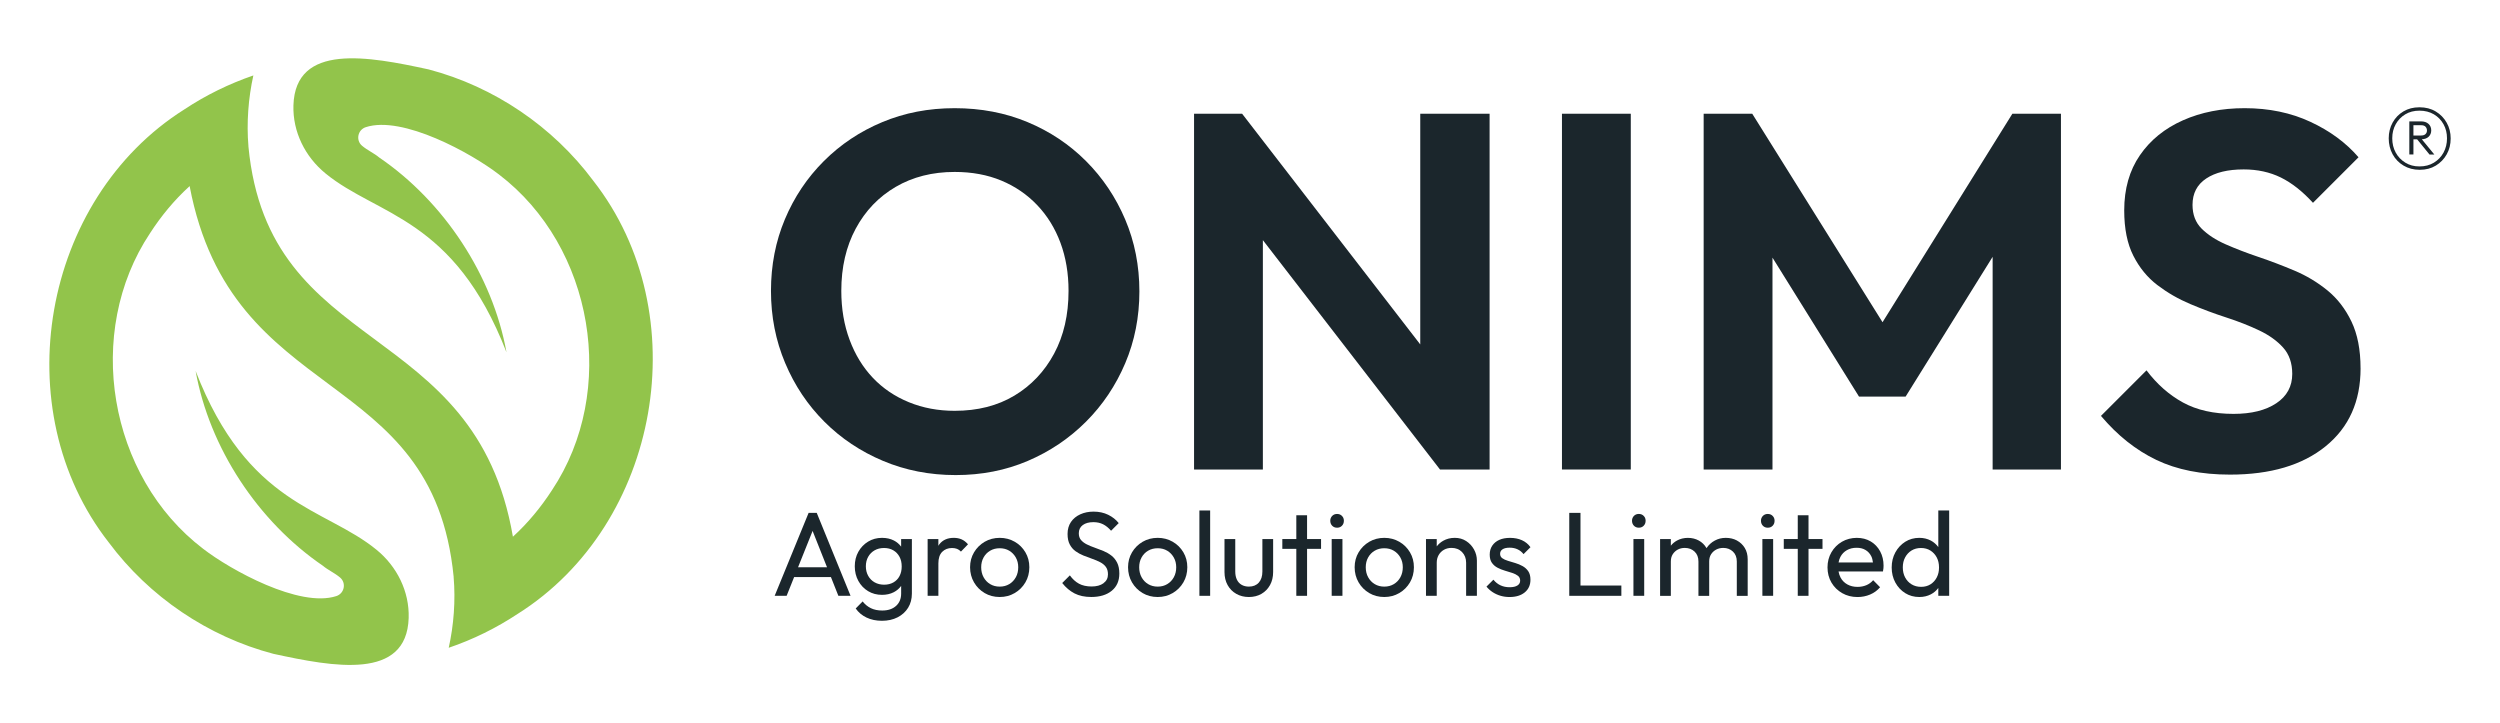 <?xml version="1.0" encoding="UTF-8"?>
<svg id="Layer_1" data-name="Layer 1" xmlns="http://www.w3.org/2000/svg" viewBox="0 0 1883.8 545">
  <defs>
    <style>
      .cls-1 {
        fill: #1b262c;
      }

      .cls-2 {
        fill: #92c44b;
      }
    </style>
  </defs>
  <path class="cls-1" d="M609.31,386.46l-25.58,62.5h9.01l5.66-14.14h27.72l5.61,14.14h9.18l-25.48-62.5h-6.12ZM601.35,427.44l10.96-27.38,10.87,27.38h-21.83Z"/>
  <path class="cls-1" d="M675.18,456.57c-2.55,2.31-6.02,3.47-10.4,3.47-3.3,0-6.15-.58-8.56-1.76-2.4-1.17-4.47-2.87-6.21-5.09l-5.22,5.31c2.04,2.94,4.76,5.22,8.15,6.84,3.39,1.62,7.28,2.43,11.66,2.43s8.36-.87,11.75-2.61c3.39-1.74,6.03-4.14,7.93-7.2,1.89-3.06,2.84-6.64,2.84-10.72v-41.06h-8.1v5.71c-1.45-1.93-3.26-3.49-5.49-4.63-2.58-1.32-5.55-1.98-8.91-1.98-3.9,0-7.4.95-10.49,2.84-3.09,1.89-5.54,4.44-7.34,7.65-1.8,3.21-2.7,6.86-2.7,10.94s.9,7.76,2.7,11.03c1.8,3.27,4.25,5.84,7.34,7.7,3.09,1.86,6.59,2.79,10.49,2.79,3.3,0,6.24-.66,8.83-1.98,2.28-1.17,4.12-2.77,5.58-4.75v5.74c0,3.9-1.28,7.01-3.83,9.32ZM673.2,438.87c-2.01,1.14-4.34,1.71-6.98,1.71s-5.09-.59-7.16-1.76c-2.07-1.17-3.69-2.81-4.86-4.91-1.17-2.1-1.76-4.5-1.76-7.2s.59-5.09,1.76-7.16,2.78-3.69,4.82-4.86,4.41-1.76,7.11-1.76,5.04.59,7.02,1.76,3.53,2.79,4.64,4.86c1.11,2.07,1.66,4.49,1.66,7.25s-.54,5.18-1.62,7.25-2.63,3.68-4.64,4.82Z"/>
  <path class="cls-1" d="M698.99,406.18v42.77h8.1v-24.4c0-3.9.96-6.81,2.88-8.73s4.38-2.88,7.38-2.88c1.44,0,2.7.21,3.78.63,1.08.42,2.07,1.11,2.97,2.07l5.31-5.49c-1.5-1.74-3.12-2.99-4.86-3.74-1.74-.75-3.69-1.13-5.85-1.13-4.74,0-8.37,1.62-10.9,4.86-.27.35-.48.77-.72,1.15v-5.11h-8.1Z"/>
  <path class="cls-1" d="M764.6,408.21c-3.39-1.95-7.16-2.93-11.3-2.93s-7.98.99-11.35,2.97c-3.36,1.98-6.03,4.64-8.01,7.97-1.98,3.33-2.97,7.07-2.97,11.21s.99,8,2.97,11.39c1.98,3.39,4.65,6.08,8.01,8.06,3.36,1.98,7.14,2.97,11.35,2.97s7.91-.99,11.3-2.97c3.39-1.98,6.08-4.67,8.06-8.06,1.98-3.39,2.97-7.19,2.97-11.39s-.99-7.89-2.97-11.26c-1.98-3.36-4.67-6.02-8.06-7.97ZM765.45,434.96c-1.2,2.19-2.85,3.92-4.95,5.18-2.1,1.26-4.5,1.89-7.2,1.89s-5.1-.63-7.2-1.89c-2.1-1.26-3.75-2.99-4.95-5.18-1.2-2.19-1.8-4.7-1.8-7.52s.6-5.22,1.8-7.39c1.2-2.16,2.85-3.86,4.95-5.09,2.1-1.23,4.5-1.85,7.2-1.85s5.09.62,7.16,1.85c2.07,1.23,3.72,2.93,4.95,5.09s1.85,4.62,1.85,7.39-.6,5.33-1.8,7.52Z"/>
  <path class="cls-1" d="M831.5,439.5c-2.25,1.62-5.24,2.43-8.96,2.43s-6.96-.71-9.54-2.12c-2.58-1.41-4.86-3.49-6.84-6.26l-5.76,5.76c2.7,3.42,5.79,6.03,9.27,7.83,3.48,1.8,7.68,2.7,12.61,2.7,6.48,0,11.63-1.56,15.44-4.68,3.81-3.12,5.72-7.44,5.72-12.97,0-3.3-.56-6.05-1.67-8.24-1.11-2.19-2.57-3.98-4.37-5.36-1.8-1.38-3.78-2.52-5.94-3.42-2.16-.9-4.34-1.72-6.53-2.48-2.19-.75-4.19-1.58-5.99-2.48-1.8-.9-3.26-2-4.37-3.29-1.11-1.29-1.67-2.99-1.67-5.09,0-2.64.99-4.7,2.97-6.17,1.98-1.47,4.65-2.21,8.01-2.21,2.76,0,5.21.54,7.34,1.62,2.13,1.08,4.13,2.7,5.99,4.86l5.76-5.76c-2.04-2.58-4.68-4.67-7.92-6.26-3.24-1.59-6.91-2.39-10.99-2.39-3.72,0-7.07.68-10.04,2.03s-5.31,3.27-7.02,5.76c-1.71,2.49-2.57,5.51-2.57,9.05,0,3.18.55,5.82,1.67,7.92,1.11,2.1,2.57,3.8,4.37,5.09,1.8,1.29,3.78,2.37,5.94,3.24,2.16.87,4.32,1.68,6.48,2.43,2.16.75,4.16,1.59,5.99,2.52,1.83.93,3.29,2.12,4.37,3.56s1.62,3.33,1.62,5.67c0,2.82-1.13,5.04-3.38,6.66Z"/>
  <path class="cls-1" d="M852.98,416.23c-1.98,3.33-2.97,7.07-2.97,11.21s.99,8,2.97,11.39c1.98,3.39,4.65,6.08,8.01,8.06,3.36,1.98,7.14,2.97,11.35,2.97s7.91-.99,11.3-2.97c3.39-1.98,6.08-4.67,8.06-8.06,1.98-3.39,2.97-7.19,2.97-11.39s-.99-7.89-2.97-11.26c-1.98-3.36-4.67-6.02-8.06-7.97-3.39-1.95-7.16-2.93-11.3-2.93s-7.98.99-11.35,2.97c-3.36,1.98-6.03,4.64-8.01,7.97ZM860.19,420.05c1.2-2.16,2.85-3.86,4.95-5.09,2.1-1.23,4.5-1.85,7.2-1.85s5.09.62,7.16,1.85c2.07,1.23,3.72,2.93,4.95,5.09s1.85,4.62,1.85,7.39-.6,5.33-1.8,7.52c-1.2,2.19-2.85,3.92-4.95,5.18-2.1,1.26-4.5,1.89-7.2,1.89s-5.1-.63-7.2-1.89c-2.1-1.26-3.75-2.99-4.95-5.18-1.2-2.19-1.8-4.7-1.8-7.52s.6-5.22,1.8-7.39Z"/>
  <rect class="cls-1" x="903.77" y="384.66" width="8.1" height="64.3"/>
  <path class="cls-1" d="M922.68,406.18v24.85c0,3.72.78,7,2.34,9.82,1.56,2.82,3.74,5.03,6.53,6.62,2.79,1.59,5.96,2.39,9.5,2.39s6.77-.8,9.5-2.39,4.88-3.8,6.44-6.62c1.56-2.82,2.34-6.09,2.34-9.82v-24.85h-8.1v24.49c0,3.54-.9,6.32-2.7,8.33-1.8,2.01-4.29,3.02-7.47,3.02-2.1,0-3.93-.45-5.49-1.35-1.56-.9-2.75-2.21-3.56-3.92s-1.22-3.74-1.22-6.08v-24.49h-8.1Z"/>
  <polygon class="cls-1" points="976.8 388.26 976.8 406.18 966.26 406.18 966.26 413.57 976.8 413.57 976.8 448.96 984.9 448.96 984.9 413.57 995.44 413.57 995.44 406.18 984.9 406.18 984.9 388.26 976.8 388.26"/>
  <rect class="cls-1" x="1003.45" y="406.18" width="8.11" height="42.77"/>
  <path class="cls-1" d="M1011.2,388.76c-.96-.99-2.19-1.49-3.69-1.49s-2.73.5-3.69,1.49c-.96.99-1.44,2.21-1.44,3.65s.48,2.75,1.44,3.74c.96.99,2.19,1.49,3.69,1.49s2.73-.49,3.69-1.49,1.44-2.24,1.44-3.74-.48-2.66-1.44-3.65Z"/>
  <path class="cls-1" d="M1054.38,446.89c3.39-1.98,6.08-4.67,8.06-8.06,1.98-3.39,2.97-7.19,2.97-11.39s-.99-7.89-2.97-11.26c-1.98-3.36-4.67-6.02-8.06-7.97-3.39-1.95-7.16-2.93-11.3-2.93s-7.98.99-11.35,2.97c-3.36,1.98-6.03,4.64-8.01,7.97-1.98,3.33-2.97,7.07-2.97,11.21s.99,8,2.97,11.39c1.98,3.39,4.65,6.08,8.01,8.06,3.36,1.98,7.14,2.97,11.35,2.97s7.91-.99,11.3-2.97ZM1030.92,434.96c-1.2-2.19-1.8-4.7-1.8-7.52s.6-5.22,1.8-7.39c1.2-2.16,2.85-3.86,4.95-5.09,2.1-1.23,4.5-1.85,7.2-1.85s5.09.62,7.16,1.85c2.07,1.23,3.72,2.93,4.95,5.09s1.85,4.62,1.85,7.39-.6,5.33-1.8,7.52c-1.2,2.19-2.85,3.92-4.95,5.18-2.1,1.26-4.5,1.89-7.2,1.89s-5.1-.63-7.2-1.89c-2.1-1.26-3.75-2.99-4.95-5.18Z"/>
  <path class="cls-1" d="M1112.87,448.96v-26.57c0-2.94-.72-5.72-2.16-8.33-1.44-2.61-3.41-4.73-5.9-6.35-2.49-1.62-5.36-2.43-8.6-2.43s-6.15.74-8.74,2.21c-1.95,1.11-3.57,2.52-4.86,4.22v-5.53h-8.1v42.77h8.1v-24.94c0-2.16.48-4.08,1.44-5.76.96-1.68,2.28-3,3.96-3.96,1.68-.96,3.6-1.44,5.76-1.44,3.24,0,5.88,1.05,7.92,3.15,2.04,2.1,3.06,4.77,3.06,8.01v24.94h8.1Z"/>
  <path class="cls-1" d="M1128.44,427.8c1.74.9,3.59,1.64,5.54,2.21,1.95.57,3.8,1.14,5.54,1.71,1.74.57,3.17,1.29,4.28,2.16,1.11.87,1.67,2.09,1.67,3.65s-.69,2.78-2.07,3.65c-1.38.87-3.33,1.31-5.85,1.31s-4.8-.46-6.84-1.4c-2.04-.93-3.84-2.36-5.4-4.28l-5.22,5.22c1.32,1.62,2.88,3.02,4.68,4.19,1.8,1.17,3.77,2.07,5.9,2.7,2.13.63,4.4.95,6.8.95,4.8,0,8.63-1.17,11.48-3.51,2.85-2.34,4.28-5.52,4.28-9.54,0-2.64-.56-4.77-1.66-6.39-1.11-1.62-2.54-2.91-4.28-3.87s-3.57-1.73-5.49-2.3c-1.92-.57-3.77-1.13-5.54-1.67-1.77-.54-3.2-1.2-4.28-1.98-1.08-.78-1.62-1.89-1.62-3.33s.61-2.57,1.85-3.38c1.23-.81,3.02-1.22,5.36-1.22,2.22,0,4.22.42,5.99,1.26,1.77.84,3.26,2.04,4.46,3.6l5.22-5.22c-1.68-2.34-3.83-4.1-6.44-5.27-2.61-1.17-5.6-1.76-8.96-1.76-3.18,0-5.9.51-8.15,1.53-2.25,1.02-4.01,2.48-5.27,4.37s-1.89,4.13-1.89,6.71.55,4.65,1.67,6.21c1.11,1.56,2.54,2.79,4.28,3.69Z"/>
  <polygon class="cls-1" points="1182.47 386.46 1182.47 448.96 1188.23 448.96 1190.93 448.96 1221.73 448.96 1221.73 441.21 1190.93 441.21 1190.93 386.46 1182.47 386.46"/>
  <path class="cls-1" d="M1234.88,397.63c1.5,0,2.73-.49,3.69-1.49s1.44-2.24,1.44-3.74-.48-2.66-1.44-3.65c-.96-.99-2.19-1.49-3.69-1.49s-2.73.5-3.69,1.49c-.96.99-1.44,2.21-1.44,3.65s.48,2.75,1.44,3.74c.96.99,2.19,1.49,3.69,1.49Z"/>
  <rect class="cls-1" x="1230.83" y="406.18" width="8.11" height="42.77"/>
  <path class="cls-1" d="M1308.81,407.27c-2.46-1.32-5.25-1.98-8.38-1.98s-5.76.68-8.28,2.03c-2.52,1.35-4.58,3.21-6.17,5.58-.03.05-.05.1-.09.15-.04-.06-.06-.13-.1-.19-1.41-2.4-3.33-4.26-5.76-5.58-2.43-1.32-5.15-1.98-8.15-1.98s-5.82.68-8.28,2.03c-1.82,1-3.35,2.29-4.59,3.86v-4.98h-8.1v42.77h8.1v-25.94c0-2.1.48-3.9,1.44-5.4.96-1.5,2.22-2.67,3.78-3.51,1.56-.84,3.33-1.26,5.31-1.26,2.94,0,5.39.92,7.34,2.75,1.95,1.83,2.93,4.34,2.93,7.52v25.84h8.1v-25.94c0-2.1.48-3.9,1.44-5.4.96-1.5,2.24-2.67,3.83-3.51,1.59-.84,3.38-1.26,5.36-1.26,2.88,0,5.3.92,7.25,2.75,1.95,1.83,2.93,4.34,2.93,7.52v25.84h8.2v-27.47c0-3.36-.74-6.24-2.21-8.64-1.47-2.4-3.44-4.26-5.9-5.58Z"/>
  <rect class="cls-1" x="1327.99" y="406.18" width="8.11" height="42.77"/>
  <path class="cls-1" d="M1335.74,388.76c-.96-.99-2.19-1.49-3.69-1.49s-2.73.5-3.69,1.49c-.96.99-1.44,2.21-1.44,3.65s.48,2.75,1.44,3.74c.96.99,2.19,1.49,3.69,1.49s2.73-.49,3.69-1.49,1.44-2.24,1.44-3.74-.48-2.66-1.44-3.65Z"/>
  <polygon class="cls-1" points="1362.75 448.96 1362.75 413.57 1373.29 413.57 1373.29 406.18 1362.75 406.18 1362.75 388.26 1354.65 388.26 1354.65 406.18 1344.11 406.18 1344.11 413.57 1354.65 413.57 1354.65 448.96 1362.75 448.96"/>
  <path class="cls-1" d="M1419.21,428.2c.06-.69.09-1.34.09-1.93,0-4.02-.86-7.62-2.57-10.81-1.71-3.18-4.08-5.67-7.11-7.47-3.03-1.8-6.53-2.7-10.49-2.7s-7.88.98-11.21,2.93c-3.33,1.95-5.98,4.61-7.93,7.97-1.95,3.36-2.93,7.15-2.93,11.35s.99,8.08,2.97,11.44c1.98,3.36,4.68,6.02,8.1,7.97,3.42,1.95,7.26,2.93,11.53,2.93,3.36,0,6.53-.63,9.5-1.89,2.97-1.26,5.48-3.09,7.52-5.49l-5.22-5.31c-1.44,1.68-3.17,2.94-5.18,3.78-2.01.84-4.22,1.26-6.62,1.26-2.88,0-5.43-.61-7.66-1.85-2.22-1.23-3.93-2.97-5.13-5.22-.73-1.37-1.21-2.9-1.5-4.55h33.47c.18-.9.3-1.7.36-2.39ZM1391.66,414.56c2.1-1.2,4.53-1.8,7.29-1.8s4.89.56,6.75,1.67,3.3,2.67,4.32,4.68c.69,1.35,1.06,2.98,1.28,4.73h-25.91c.28-1.54.72-2.96,1.4-4.23,1.14-2.16,2.76-3.84,4.86-5.04Z"/>
  <path class="cls-1" d="M1468.74,448.96v-64.3h-8.19v27.56c-1.52-2.02-3.37-3.7-5.67-4.91-2.58-1.35-5.46-2.03-8.65-2.03-3.96,0-7.5.99-10.63,2.97-3.12,1.98-5.6,4.65-7.43,8.01-1.83,3.36-2.75,7.15-2.75,11.35s.92,7.98,2.75,11.35c1.83,3.36,4.31,6.02,7.43,7.97,3.12,1.95,6.66,2.93,10.63,2.93,3.24,0,6.15-.68,8.74-2.03,2.26-1.18,4.1-2.79,5.58-4.78v5.91h8.19ZM1454.65,440.31c-2.01,1.26-4.37,1.89-7.07,1.89s-5.09-.63-7.16-1.89c-2.07-1.26-3.69-2.99-4.86-5.18-1.17-2.19-1.76-4.73-1.76-7.61s.59-5.33,1.76-7.52c1.17-2.19,2.78-3.92,4.82-5.18,2.04-1.26,4.41-1.89,7.11-1.89s5.06.63,7.07,1.89c2.01,1.26,3.6,2.97,4.77,5.13,1.17,2.16,1.76,4.71,1.76,7.66s-.57,5.33-1.71,7.52c-1.14,2.19-2.72,3.92-4.73,5.18Z"/>
  <path class="cls-1" d="M621.17,317.75c12.58,12.59,27.33,22.44,44.24,29.55,16.9,7.11,35.14,10.68,54.72,10.68s37.69-3.56,54.34-10.68c16.65-7.11,31.27-16.97,43.85-29.55,12.59-12.58,22.43-27.27,29.55-44.04,7.11-16.78,10.68-34.83,10.68-54.15s-3.56-37.37-10.68-54.15c-7.12-16.78-16.97-31.46-29.55-44.04-12.58-12.59-27.27-22.37-44.04-29.36-16.78-6.99-35.08-10.49-54.91-10.49s-37.75,3.5-54.53,10.49c-16.78,7-31.46,16.78-44.05,29.36s-22.37,27.21-29.36,43.85c-7,16.65-10.49,34.64-10.49,53.96s3.56,37.44,10.68,54.34c7.11,16.91,16.97,31.65,29.55,44.23ZM644.81,172.27c7.25-13.47,17.29-23.96,30.13-31.46,12.84-7.5,27.65-11.25,44.43-11.25,12.97,0,24.66,2.16,35.08,6.48,10.42,4.33,19.45,10.49,27.08,18.49,7.63,8.01,13.47,17.48,17.54,28.41,4.06,10.93,6.1,23.01,6.1,36.23,0,18.05-3.62,33.81-10.87,47.29-7.24,13.48-17.23,24.02-29.94,31.65-12.72,7.63-27.71,11.44-45,11.44-12.46,0-23.97-2.16-34.51-6.48-10.55-4.32-19.58-10.42-27.08-18.31-7.5-7.88-13.35-17.41-17.54-28.6-4.19-11.18-6.29-23.51-6.29-36.99,0-17.79,3.62-33.43,10.87-46.91Z"/>
  <polygon class="cls-1" points="951.6 180.95 1085.07 353.78 1122.44 353.78 1122.44 85.7 1070.19 85.7 1070.19 259.53 935.96 85.7 899.74 85.7 899.74 353.78 951.6 353.78 951.6 180.95"/>
  <rect class="cls-1" x="1176.97" y="85.7" width="51.86" height="268.08"/>
  <polygon class="cls-1" points="1335.6 194.14 1400.81 298.87 1435.9 298.87 1501.49 193.53 1501.49 353.78 1552.97 353.78 1552.97 85.7 1516.36 85.7 1418.53 242.79 1320.35 85.7 1283.74 85.7 1283.74 353.78 1335.6 353.78 1335.6 194.14"/>
  <path class="cls-1" d="M1778.72,277.52c0-13.98-2.29-25.74-6.87-35.27-4.58-9.53-10.62-17.35-18.11-23.45-7.5-6.1-15.77-11.06-24.79-14.87-9.03-3.81-18.05-7.24-27.08-10.3-9.03-3.05-17.29-6.23-24.79-9.53-7.5-3.3-13.54-7.25-18.11-11.82-4.58-4.58-6.86-10.55-6.86-17.92,0-8.64,3.43-15.25,10.3-19.83,6.86-4.58,16.27-6.87,28.22-6.87,10.42,0,19.76,2.04,28.03,6.1,8.26,4.07,16.33,10.43,24.22,19.07l34.32-34.32c-9.41-10.93-21.48-19.83-36.23-26.69-14.75-6.87-31.27-10.3-49.57-10.3-17.29,0-32.8,3.05-46.52,9.15-13.73,6.1-24.54,14.87-32.41,26.31-7.88,11.44-11.82,25.3-11.82,41.57,0,13.73,2.29,25.11,6.86,34.13,4.58,9.03,10.61,16.4,18.11,22.12,7.5,5.72,15.76,10.49,24.79,14.3,9.02,3.81,18.05,7.19,27.08,10.11,9.02,2.93,17.29,6.17,24.79,9.73,7.5,3.56,13.54,7.88,18.11,12.97,4.58,5.09,6.87,11.7,6.87,19.83,0,9.41-4,16.78-12.01,22.12s-18.75,8.01-32.22,8.01c-15,0-27.71-2.86-38.13-8.58-10.43-5.72-19.58-13.79-27.46-24.22l-34.32,34.32c12.45,14.75,26.37,25.81,41.76,33.18,15.38,7.37,33.87,11.06,55.48,11.06,30.51,0,54.53-7.11,72.07-21.36,17.54-14.23,26.31-33.81,26.31-58.73Z"/>
  <path class="cls-1" d="M1818.57,105h2.8l9.29,11.42h3.66l-9.43-11.47c2.11-.11,3.81-.7,5.05-1.84,1.37-1.25,2.05-2.88,2.05-4.88s-.69-3.62-2.05-4.88c-1.37-1.26-3.27-1.89-5.71-1.89h-8.76v24.95h3.1v-11.42ZM1824.33,94.35c1.55,0,2.68.39,3.38,1.16s1.05,1.72,1.05,2.83-.37,2.01-1.11,2.72-1.85,1.05-3.33,1.05h-5.76v-7.76h5.76Z"/>
  <path class="cls-1" d="M1811.14,124.79c3.55,2.11,7.61,3.16,12.2,3.16s8.61-1.05,12.09-3.16c3.47-2.11,6.21-4.94,8.21-8.48,2-3.55,2.99-7.54,2.99-11.97s-1-8.32-2.99-11.86c-2-3.55-4.75-6.38-8.26-8.48-3.51-2.11-7.59-3.16-12.25-3.16s-8.61,1.04-12.09,3.1c-3.47,2.07-6.19,4.88-8.15,8.43-1.96,3.55-2.94,7.5-2.94,11.86s.98,8.45,2.94,12.03c1.96,3.59,4.71,6.43,8.26,8.54ZM1805.21,93.63c1.74-3.14,4.14-5.64,7.21-7.48,3.07-1.85,6.63-2.77,10.7-2.77s7.76.93,10.87,2.77c3.1,1.85,5.52,4.34,7.26,7.48,1.74,3.14,2.61,6.67,2.61,10.59s-.87,7.58-2.61,10.76c-1.74,3.18-4.16,5.71-7.26,7.59-3.1,1.89-6.73,2.83-10.87,2.83s-7.54-.94-10.64-2.83c-3.1-1.88-5.53-4.42-7.26-7.59-1.74-3.18-2.61-6.76-2.61-10.76s.87-7.45,2.61-10.59Z"/>
  <path class="cls-2" d="M206,492.67c45.4,9.86,100.45,20.19,101.94-27.01.62-19.92-8.78-38.8-24.2-51.38-39.18-32.09-96.89-32.95-136.34-134.75,10.41,57.82,46.96,113.45,96.06,146.89,3.15,2.77,8.89,5.43,12.79,8.75,4.88,4.15,3.25,12.03-2.84,14-27.7,9.03-79.67-19.67-100.35-35.65-71.44-54.46-89.77-163.11-39.94-237.9,8.3-12.83,18.15-24.76,29.43-35.06v-.03c.1-.1.24-.21.34-.31h0c31.85,167.47,183.23,133.75,198.96,294.54h-.03c1.52,17.74.1,36.38-3.7,53.35,18.5-6.29,35.93-14.94,51.94-25.52,107.54-67.7,135.37-226.25,57.02-326.35-30.39-40.84-74.76-70.95-124.03-83.92-45.4-9.86-100.45-20.19-101.94,27.01-.62,19.92,8.78,38.8,24.2,51.38,39.18,32.09,96.89,32.95,136.34,134.75-10.41-57.81-46.96-113.45-96.06-146.89-3.15-2.77-8.89-5.43-12.79-8.75-4.88-4.15-3.25-12.03,2.83-14,27.7-9.03,79.67,19.68,100.35,35.65,71.44,54.46,89.77,163.11,39.94,237.9-8.3,12.83-18.15,24.76-29.43,35.06-28.39-165.18-184.13-134.37-199.31-294.19h.03c-1.52-17.74-.07-36.38,3.7-53.39-18.29,6.29-35.75,14.83-51.9,25.52v.03h-.03C31.45,150.11,3.62,308.65,81.97,408.75c30.39,40.84,74.76,70.95,124.03,83.92Z"/>
</svg>